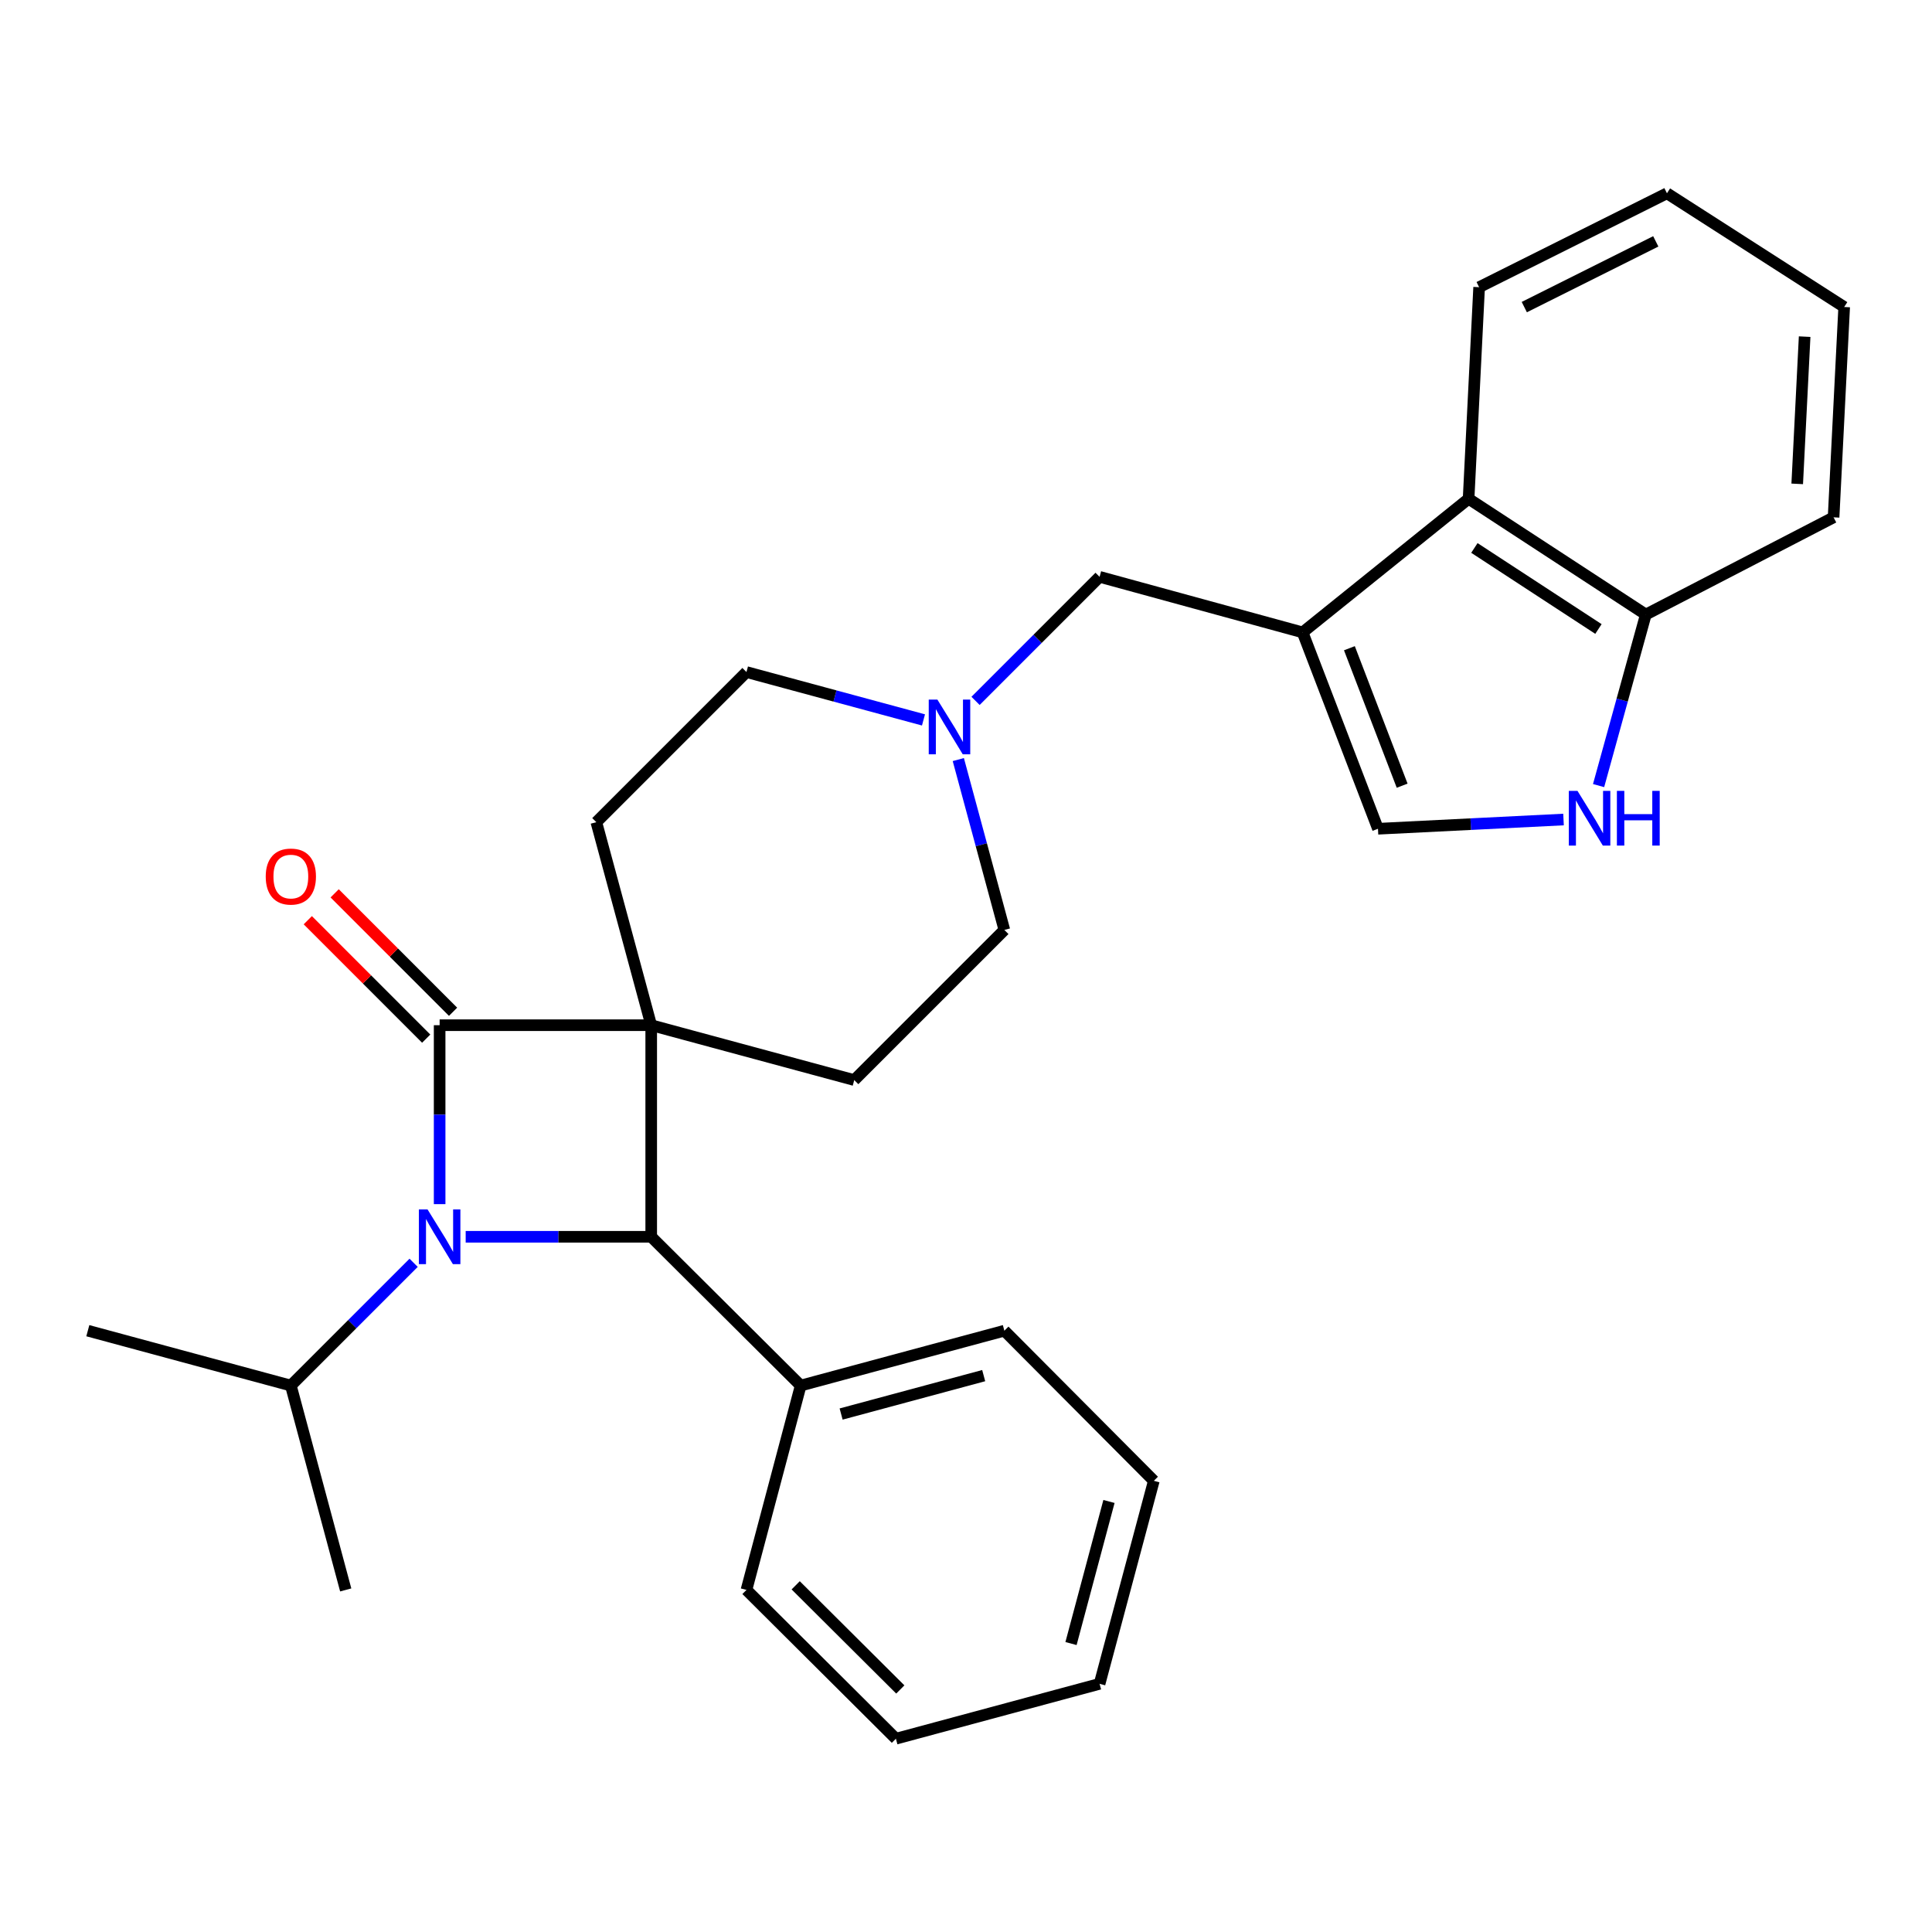 <?xml version='1.0' encoding='iso-8859-1'?>
<svg version='1.1' baseProfile='full'
              xmlns='http://www.w3.org/2000/svg'
                      xmlns:rdkit='http://www.rdkit.org/xml'
                      xmlns:xlink='http://www.w3.org/1999/xlink'
                  xml:space='preserve'
width='1000px' height='1000px' viewBox='0 0 1000 1000'>
<!-- END OF HEADER -->
<rect style='opacity:1.0;fill:#FFFFFF;stroke:none' width='1000' height='1000' x='0' y='0'> </rect>
<path class='bond-0' d='M 337.068,530.643 L 227.555,530.643' style='fill:none;fill-rule:evenodd;stroke:#000000;stroke-width:6px;stroke-linecap:butt;stroke-linejoin:miter;stroke-opacity:1' />
<path class='bond-2' d='M 337.068,530.643 L 337.068,640.157' style='fill:none;fill-rule:evenodd;stroke:#000000;stroke-width:6px;stroke-linecap:butt;stroke-linejoin:miter;stroke-opacity:1' />
<path class='bond-6' d='M 337.068,530.643 L 308.665,425.556' style='fill:none;fill-rule:evenodd;stroke:#000000;stroke-width:6px;stroke-linecap:butt;stroke-linejoin:miter;stroke-opacity:1' />
<path class='bond-7' d='M 337.068,530.643 L 442.156,559.046' style='fill:none;fill-rule:evenodd;stroke:#000000;stroke-width:6px;stroke-linecap:butt;stroke-linejoin:miter;stroke-opacity:1' />
<path class='bond-11' d='M 234.51,523.689 L 203.865,493.04' style='fill:none;fill-rule:evenodd;stroke:#000000;stroke-width:6px;stroke-linecap:butt;stroke-linejoin:miter;stroke-opacity:1' />
<path class='bond-11' d='M 203.865,493.04 L 173.22,462.391' style='fill:none;fill-rule:evenodd;stroke:#FF0000;stroke-width:6px;stroke-linecap:butt;stroke-linejoin:miter;stroke-opacity:1' />
<path class='bond-11' d='M 220.599,537.598 L 189.955,506.948' style='fill:none;fill-rule:evenodd;stroke:#000000;stroke-width:6px;stroke-linecap:butt;stroke-linejoin:miter;stroke-opacity:1' />
<path class='bond-11' d='M 189.955,506.948 L 159.31,476.299' style='fill:none;fill-rule:evenodd;stroke:#FF0000;stroke-width:6px;stroke-linecap:butt;stroke-linejoin:miter;stroke-opacity:1' />
<path class='bond-29' d='M 227.555,530.643 L 227.555,576.951' style='fill:none;fill-rule:evenodd;stroke:#000000;stroke-width:6px;stroke-linecap:butt;stroke-linejoin:miter;stroke-opacity:1' />
<path class='bond-29' d='M 227.555,576.951 L 227.555,623.259' style='fill:none;fill-rule:evenodd;stroke:#0000FF;stroke-width:6px;stroke-linecap:butt;stroke-linejoin:miter;stroke-opacity:1' />
<path class='bond-1' d='M 241.033,640.157 L 289.05,640.157' style='fill:none;fill-rule:evenodd;stroke:#0000FF;stroke-width:6px;stroke-linecap:butt;stroke-linejoin:miter;stroke-opacity:1' />
<path class='bond-1' d='M 289.05,640.157 L 337.068,640.157' style='fill:none;fill-rule:evenodd;stroke:#000000;stroke-width:6px;stroke-linecap:butt;stroke-linejoin:miter;stroke-opacity:1' />
<path class='bond-14' d='M 214.092,653.62 L 182.317,685.395' style='fill:none;fill-rule:evenodd;stroke:#0000FF;stroke-width:6px;stroke-linecap:butt;stroke-linejoin:miter;stroke-opacity:1' />
<path class='bond-14' d='M 182.317,685.395 L 150.542,717.169' style='fill:none;fill-rule:evenodd;stroke:#000000;stroke-width:6px;stroke-linecap:butt;stroke-linejoin:miter;stroke-opacity:1' />
<path class='bond-13' d='M 337.068,640.157 L 414.431,717.169' style='fill:none;fill-rule:evenodd;stroke:#000000;stroke-width:6px;stroke-linecap:butt;stroke-linejoin:miter;stroke-opacity:1' />
<path class='bond-3' d='M 674.232,327.32 L 569.144,298.568' style='fill:none;fill-rule:evenodd;stroke:#000000;stroke-width:6px;stroke-linecap:butt;stroke-linejoin:miter;stroke-opacity:1' />
<path class='bond-5' d='M 674.232,327.32 L 713.235,428.965' style='fill:none;fill-rule:evenodd;stroke:#000000;stroke-width:6px;stroke-linecap:butt;stroke-linejoin:miter;stroke-opacity:1' />
<path class='bond-5' d='M 698.448,335.52 L 725.75,406.671' style='fill:none;fill-rule:evenodd;stroke:#000000;stroke-width:6px;stroke-linecap:butt;stroke-linejoin:miter;stroke-opacity:1' />
<path class='bond-8' d='M 674.232,327.32 L 760.14,258.165' style='fill:none;fill-rule:evenodd;stroke:#000000;stroke-width:6px;stroke-linecap:butt;stroke-linejoin:miter;stroke-opacity:1' />
<path class='bond-4' d='M 809.278,424.183 L 761.257,426.574' style='fill:none;fill-rule:evenodd;stroke:#0000FF;stroke-width:6px;stroke-linecap:butt;stroke-linejoin:miter;stroke-opacity:1' />
<path class='bond-4' d='M 761.257,426.574 L 713.235,428.965' style='fill:none;fill-rule:evenodd;stroke:#000000;stroke-width:6px;stroke-linecap:butt;stroke-linejoin:miter;stroke-opacity:1' />
<path class='bond-31' d='M 827.425,406.618 L 839.649,362.352' style='fill:none;fill-rule:evenodd;stroke:#0000FF;stroke-width:6px;stroke-linecap:butt;stroke-linejoin:miter;stroke-opacity:1' />
<path class='bond-31' d='M 839.649,362.352 L 851.873,318.086' style='fill:none;fill-rule:evenodd;stroke:#000000;stroke-width:6px;stroke-linecap:butt;stroke-linejoin:miter;stroke-opacity:1' />
<path class='bond-16' d='M 308.665,425.556 L 386.366,347.855' style='fill:none;fill-rule:evenodd;stroke:#000000;stroke-width:6px;stroke-linecap:butt;stroke-linejoin:miter;stroke-opacity:1' />
<path class='bond-15' d='M 442.156,559.046 L 519.857,481.345' style='fill:none;fill-rule:evenodd;stroke:#000000;stroke-width:6px;stroke-linecap:butt;stroke-linejoin:miter;stroke-opacity:1' />
<path class='bond-12' d='M 760.14,258.165 L 851.873,318.086' style='fill:none;fill-rule:evenodd;stroke:#000000;stroke-width:6px;stroke-linecap:butt;stroke-linejoin:miter;stroke-opacity:1' />
<path class='bond-12' d='M 763.142,283.622 L 827.355,325.567' style='fill:none;fill-rule:evenodd;stroke:#000000;stroke-width:6px;stroke-linecap:butt;stroke-linejoin:miter;stroke-opacity:1' />
<path class='bond-17' d='M 760.14,258.165 L 765.593,148.652' style='fill:none;fill-rule:evenodd;stroke:#000000;stroke-width:6px;stroke-linecap:butt;stroke-linejoin:miter;stroke-opacity:1' />
<path class='bond-9' d='M 496.017,393.15 L 507.937,437.247' style='fill:none;fill-rule:evenodd;stroke:#0000FF;stroke-width:6px;stroke-linecap:butt;stroke-linejoin:miter;stroke-opacity:1' />
<path class='bond-9' d='M 507.937,437.247 L 519.857,481.345' style='fill:none;fill-rule:evenodd;stroke:#000000;stroke-width:6px;stroke-linecap:butt;stroke-linejoin:miter;stroke-opacity:1' />
<path class='bond-10' d='M 504.941,362.78 L 537.042,330.674' style='fill:none;fill-rule:evenodd;stroke:#0000FF;stroke-width:6px;stroke-linecap:butt;stroke-linejoin:miter;stroke-opacity:1' />
<path class='bond-10' d='M 537.042,330.674 L 569.144,298.568' style='fill:none;fill-rule:evenodd;stroke:#000000;stroke-width:6px;stroke-linecap:butt;stroke-linejoin:miter;stroke-opacity:1' />
<path class='bond-28' d='M 477.992,372.629 L 432.179,360.242' style='fill:none;fill-rule:evenodd;stroke:#0000FF;stroke-width:6px;stroke-linecap:butt;stroke-linejoin:miter;stroke-opacity:1' />
<path class='bond-28' d='M 432.179,360.242 L 386.366,347.855' style='fill:none;fill-rule:evenodd;stroke:#000000;stroke-width:6px;stroke-linecap:butt;stroke-linejoin:miter;stroke-opacity:1' />
<path class='bond-18' d='M 851.873,318.086 L 949.059,267.771' style='fill:none;fill-rule:evenodd;stroke:#000000;stroke-width:6px;stroke-linecap:butt;stroke-linejoin:miter;stroke-opacity:1' />
<path class='bond-19' d='M 414.431,717.169 L 519.857,688.766' style='fill:none;fill-rule:evenodd;stroke:#000000;stroke-width:6px;stroke-linecap:butt;stroke-linejoin:miter;stroke-opacity:1' />
<path class='bond-19' d='M 435.362,731.903 L 509.16,712.021' style='fill:none;fill-rule:evenodd;stroke:#000000;stroke-width:6px;stroke-linecap:butt;stroke-linejoin:miter;stroke-opacity:1' />
<path class='bond-20' d='M 414.431,717.169 L 386.366,822.946' style='fill:none;fill-rule:evenodd;stroke:#000000;stroke-width:6px;stroke-linecap:butt;stroke-linejoin:miter;stroke-opacity:1' />
<path class='bond-21' d='M 150.542,717.169 L 45.455,688.766' style='fill:none;fill-rule:evenodd;stroke:#000000;stroke-width:6px;stroke-linecap:butt;stroke-linejoin:miter;stroke-opacity:1' />
<path class='bond-22' d='M 150.542,717.169 L 178.945,822.946' style='fill:none;fill-rule:evenodd;stroke:#000000;stroke-width:6px;stroke-linecap:butt;stroke-linejoin:miter;stroke-opacity:1' />
<path class='bond-23' d='M 765.593,148.652 L 862.812,100.042' style='fill:none;fill-rule:evenodd;stroke:#000000;stroke-width:6px;stroke-linecap:butt;stroke-linejoin:miter;stroke-opacity:1' />
<path class='bond-23' d='M 788.973,158.955 L 857.027,124.928' style='fill:none;fill-rule:evenodd;stroke:#000000;stroke-width:6px;stroke-linecap:butt;stroke-linejoin:miter;stroke-opacity:1' />
<path class='bond-32' d='M 949.059,267.771 L 954.545,158.902' style='fill:none;fill-rule:evenodd;stroke:#000000;stroke-width:6px;stroke-linecap:butt;stroke-linejoin:miter;stroke-opacity:1' />
<path class='bond-32' d='M 930.236,250.451 L 934.076,174.243' style='fill:none;fill-rule:evenodd;stroke:#000000;stroke-width:6px;stroke-linecap:butt;stroke-linejoin:miter;stroke-opacity:1' />
<path class='bond-26' d='M 519.857,688.766 L 597.219,766.467' style='fill:none;fill-rule:evenodd;stroke:#000000;stroke-width:6px;stroke-linecap:butt;stroke-linejoin:miter;stroke-opacity:1' />
<path class='bond-25' d='M 386.366,822.946 L 463.718,899.958' style='fill:none;fill-rule:evenodd;stroke:#000000;stroke-width:6px;stroke-linecap:butt;stroke-linejoin:miter;stroke-opacity:1' />
<path class='bond-25' d='M 411.848,820.557 L 465.994,874.466' style='fill:none;fill-rule:evenodd;stroke:#000000;stroke-width:6px;stroke-linecap:butt;stroke-linejoin:miter;stroke-opacity:1' />
<path class='bond-24' d='M 862.812,100.042 L 954.545,158.902' style='fill:none;fill-rule:evenodd;stroke:#000000;stroke-width:6px;stroke-linecap:butt;stroke-linejoin:miter;stroke-opacity:1' />
<path class='bond-27' d='M 463.718,899.958 L 569.144,871.544' style='fill:none;fill-rule:evenodd;stroke:#000000;stroke-width:6px;stroke-linecap:butt;stroke-linejoin:miter;stroke-opacity:1' />
<path class='bond-30' d='M 597.219,766.467 L 569.144,871.544' style='fill:none;fill-rule:evenodd;stroke:#000000;stroke-width:6px;stroke-linecap:butt;stroke-linejoin:miter;stroke-opacity:1' />
<path class='bond-30' d='M 574.003,777.151 L 554.351,850.705' style='fill:none;fill-rule:evenodd;stroke:#000000;stroke-width:6px;stroke-linecap:butt;stroke-linejoin:miter;stroke-opacity:1' />
<path  class='atom-2' d='M 221.295 625.997
L 230.575 640.997
Q 231.495 642.477, 232.975 645.157
Q 234.455 647.837, 234.535 647.997
L 234.535 625.997
L 238.295 625.997
L 238.295 654.317
L 234.415 654.317
L 224.455 637.917
Q 223.295 635.997, 222.055 633.797
Q 220.855 631.597, 220.495 630.917
L 220.495 654.317
L 216.815 654.317
L 216.815 625.997
L 221.295 625.997
' fill='#0000FF'/>
<path  class='atom-5' d='M 816.5 409.352
L 825.78 424.352
Q 826.7 425.832, 828.18 428.512
Q 829.66 431.192, 829.74 431.352
L 829.74 409.352
L 833.5 409.352
L 833.5 437.672
L 829.62 437.672
L 819.66 421.272
Q 818.5 419.352, 817.26 417.152
Q 816.06 414.952, 815.7 414.272
L 815.7 437.672
L 812.02 437.672
L 812.02 409.352
L 816.5 409.352
' fill='#0000FF'/>
<path  class='atom-5' d='M 836.9 409.352
L 840.74 409.352
L 840.74 421.392
L 855.22 421.392
L 855.22 409.352
L 859.06 409.352
L 859.06 437.672
L 855.22 437.672
L 855.22 424.592
L 840.74 424.592
L 840.74 437.672
L 836.9 437.672
L 836.9 409.352
' fill='#0000FF'/>
<path  class='atom-10' d='M 485.194 362.109
L 494.474 377.109
Q 495.394 378.589, 496.874 381.269
Q 498.354 383.949, 498.434 384.109
L 498.434 362.109
L 502.194 362.109
L 502.194 390.429
L 498.314 390.429
L 488.354 374.029
Q 487.194 372.109, 485.954 369.909
Q 484.754 367.709, 484.394 367.029
L 484.394 390.429
L 480.714 390.429
L 480.714 362.109
L 485.194 362.109
' fill='#0000FF'/>
<path  class='atom-12' d='M 137.542 453.7
Q 137.542 446.9, 140.902 443.1
Q 144.262 439.3, 150.542 439.3
Q 156.822 439.3, 160.182 443.1
Q 163.542 446.9, 163.542 453.7
Q 163.542 460.58, 160.142 464.5
Q 156.742 468.38, 150.542 468.38
Q 144.302 468.38, 140.902 464.5
Q 137.542 460.62, 137.542 453.7
M 150.542 465.18
Q 154.862 465.18, 157.182 462.3
Q 159.542 459.38, 159.542 453.7
Q 159.542 448.14, 157.182 445.34
Q 154.862 442.5, 150.542 442.5
Q 146.222 442.5, 143.862 445.3
Q 141.542 448.1, 141.542 453.7
Q 141.542 459.42, 143.862 462.3
Q 146.222 465.18, 150.542 465.18
' fill='#FF0000'/>
</svg>

